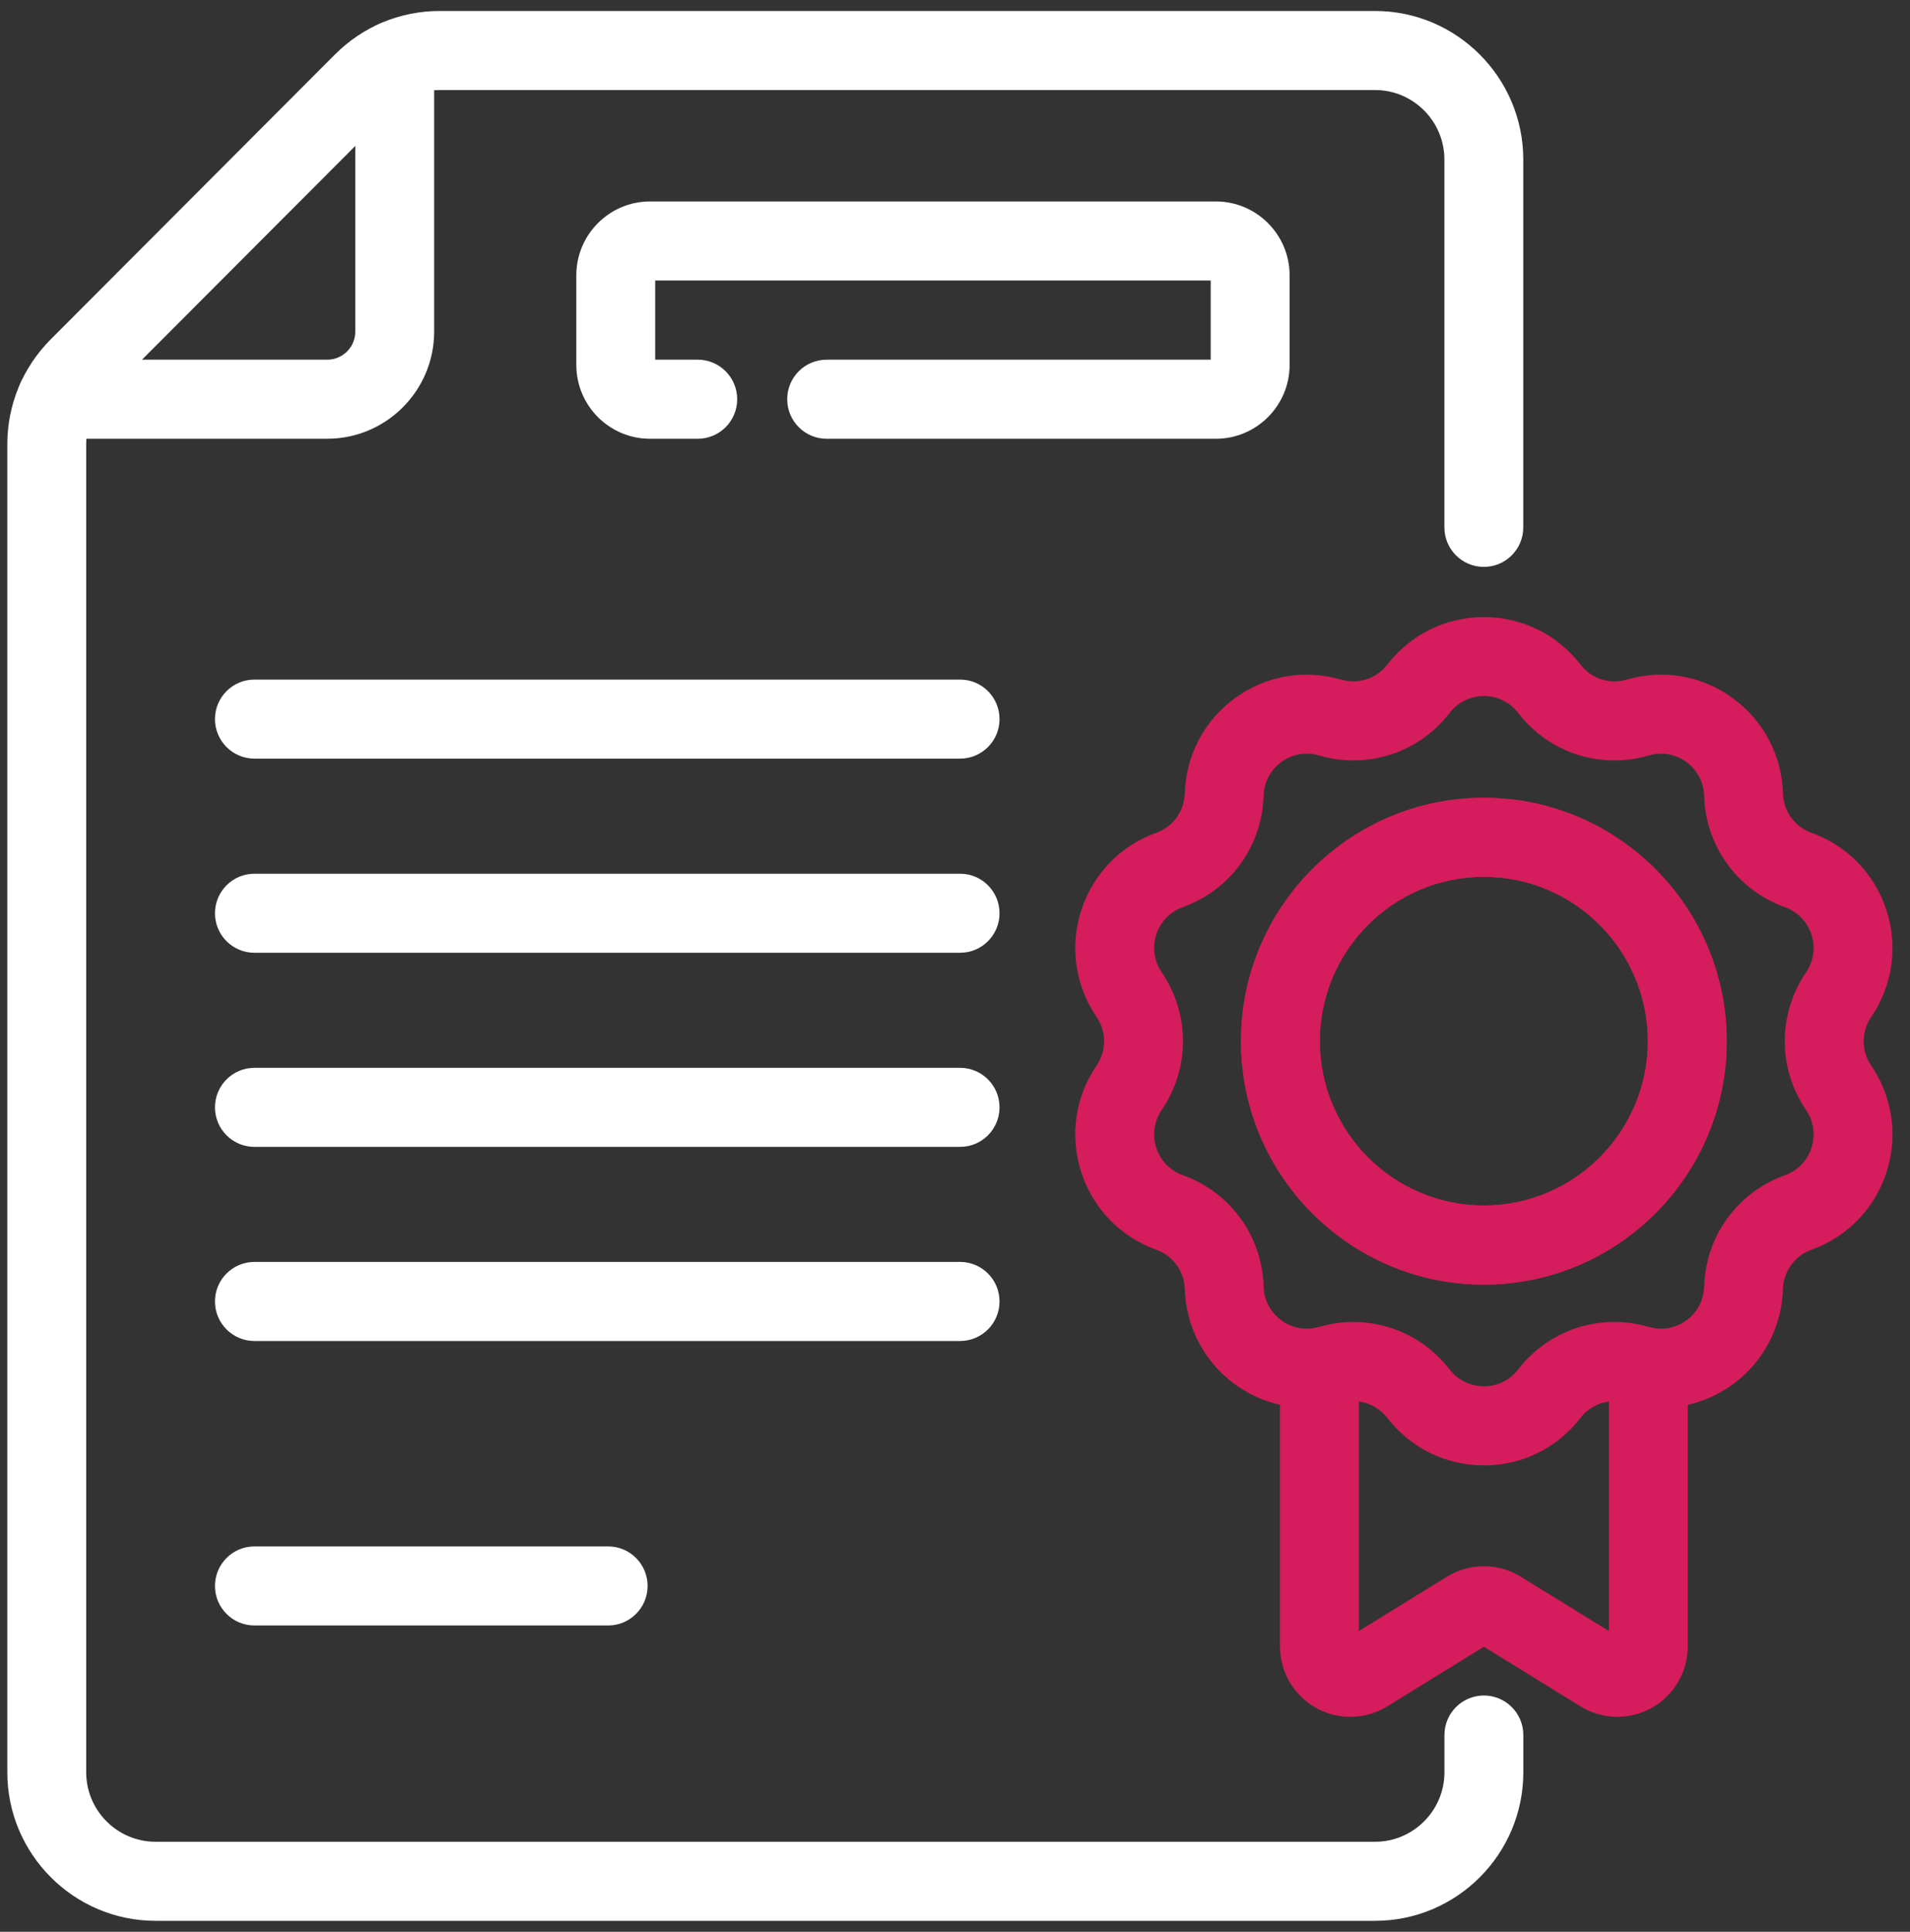 <svg width="87" height="88" viewBox="0 0 87 88" fill="none" xmlns="http://www.w3.org/2000/svg">
<rect x="0" y="0" width="87" height="88" fill="#333333" stroke="none"/>
<path d="M43.731 34.558H11.589C10.596 34.558 9.792 33.752 9.792 32.758C9.792 31.763 10.596 30.957 11.589 30.957H43.731C44.724 30.957 45.528 31.763 45.528 32.758C45.528 33.752 44.724 34.558 43.731 34.558Z" fill="white"/>
<path d="M43.731 43.402H11.589C10.596 43.402 9.792 42.596 9.792 41.602C9.792 40.607 10.596 39.801 11.589 39.801H43.731C44.724 39.801 45.528 40.607 45.528 41.602C45.528 42.596 44.724 43.402 43.731 43.402Z" fill="white"/>
<path d="M43.731 52.244H11.589C10.596 52.244 9.792 51.438 9.792 50.444C9.792 49.449 10.596 48.643 11.589 48.643H43.731C44.724 48.643 45.528 49.449 45.528 50.444C45.528 51.438 44.724 52.244 43.731 52.244Z" fill="white"/>
<path d="M43.731 61.087H11.589C10.596 61.087 9.792 60.281 9.792 59.286C9.792 58.291 10.596 57.485 11.589 57.485H43.731C44.724 57.485 45.528 58.291 45.528 59.286C45.528 60.281 44.724 61.087 43.731 61.087Z" fill="white"/>
<path d="M27.702 74.046H11.589C10.596 74.046 9.792 73.24 9.792 72.246C9.792 71.251 10.596 70.445 11.589 70.445H27.702C28.694 70.445 29.498 71.251 29.498 72.246C29.498 73.24 28.694 74.046 27.702 74.046Z" fill="white"/>
<path d="M62.632 87.5H7.087C3.364 87.5 0.333 84.463 0.333 80.731V20.244C0.333 18.436 1.036 16.737 2.311 15.458L15.257 2.482C16.534 1.203 18.229 0.5 20.033 0.5H62.632C66.355 0.5 69.385 3.537 69.385 7.269V24.024C69.385 25.018 68.581 25.824 67.589 25.824C66.596 25.824 65.792 25.018 65.792 24.024V7.269C65.792 5.523 64.374 4.101 62.632 4.101H20.033C19.189 4.101 18.395 4.431 17.798 5.029L4.852 18.004C4.255 18.603 3.926 19.398 3.926 20.244V80.731C3.926 82.477 5.345 83.899 7.087 83.899H62.633C64.375 83.899 65.794 82.477 65.794 80.731V79.037C65.794 78.042 66.598 77.236 67.59 77.236C68.583 77.236 69.387 78.042 69.387 79.037V80.731C69.387 84.463 66.357 87.5 62.633 87.5H62.632ZM55.385 19.987H37.653C36.661 19.987 35.857 19.181 35.857 18.186C35.857 17.191 36.661 16.385 37.653 16.385H55.147V12.779H29.844V16.385H31.783C32.775 16.385 33.579 17.191 33.579 18.186C33.579 19.181 32.775 19.987 31.783 19.987H29.606C27.757 19.987 26.251 18.478 26.251 16.624V12.54C26.251 10.687 27.757 9.178 29.606 9.178H55.385C57.235 9.178 58.741 10.687 58.741 12.54V16.624C58.741 18.478 57.235 19.987 55.385 19.987Z" fill="white"/>
<path d="M61.508 78.208C60.968 78.208 60.429 78.073 59.944 77.8C58.931 77.233 58.301 76.157 58.301 74.995V62.284C58.301 61.289 59.105 60.483 60.098 60.483C61.09 60.483 61.894 61.289 61.894 62.284V74.3L65.908 71.824C66.415 71.512 66.995 71.347 67.589 71.347C68.182 71.347 68.764 71.512 69.271 71.824L73.285 74.3V62.284C73.285 61.289 74.089 60.483 75.081 60.483C76.074 60.483 76.878 61.289 76.878 62.284V74.995C76.878 76.157 76.248 77.233 75.235 77.8C74.222 78.368 72.978 78.341 71.991 77.732L67.59 75.015L63.19 77.732C62.676 78.049 62.093 78.208 61.509 78.208H61.508Z" fill="#D51C5C"/>
<path d="M67.59 66.754C65.857 66.754 64.254 65.966 63.191 64.592C62.693 63.947 61.865 63.676 61.083 63.906C60.849 63.975 60.611 64.028 60.373 64.066C58.806 64.311 57.201 63.867 55.972 62.844C54.745 61.824 54.015 60.324 53.967 58.725C53.943 57.909 53.431 57.204 52.665 56.928C51.032 56.342 49.788 55.057 49.253 53.404C48.717 51.751 48.969 49.979 49.946 48.544C50.404 47.87 50.404 46.997 49.946 46.323C48.969 44.886 48.717 43.114 49.253 41.461C49.788 39.808 51.032 38.523 52.665 37.937C53.431 37.661 53.943 36.956 53.967 36.14C54.02 34.402 54.855 32.819 56.258 31.799C57.661 30.777 59.42 30.472 61.085 30.959C61.867 31.187 62.695 30.918 63.193 30.273C64.254 28.898 65.857 28.11 67.59 28.11C69.324 28.11 70.927 28.899 71.99 30.273C72.487 30.919 73.316 31.189 74.097 30.959C75.762 30.472 77.521 30.779 78.924 31.801C80.328 32.823 81.163 34.404 81.214 36.141C81.238 36.958 81.749 37.663 82.516 37.939C84.148 38.525 85.392 39.81 85.928 41.463C86.463 43.116 86.21 44.888 85.235 46.323C84.776 46.997 84.776 47.87 85.235 48.544C86.212 49.981 86.463 51.752 85.928 53.404C85.392 55.057 84.148 56.342 82.516 56.928C81.749 57.204 81.238 57.909 81.214 58.725C81.166 60.324 80.435 61.824 79.209 62.844C77.978 63.867 76.373 64.311 74.804 64.066C74.568 64.029 74.33 63.975 74.096 63.908C73.314 63.68 72.486 63.949 71.988 64.594C70.927 65.967 69.324 66.756 67.59 66.756V66.754ZM61.651 60.221C63.34 60.221 64.957 60.994 66.033 62.387C66.41 62.874 66.976 63.151 67.59 63.151C68.205 63.151 68.771 62.872 69.147 62.387C70.556 60.562 72.895 59.8 75.104 60.447C75.189 60.471 75.275 60.492 75.359 60.504C75.911 60.591 76.478 60.432 76.914 60.07C77.354 59.705 77.605 59.187 77.622 58.614C77.692 56.307 79.137 54.314 81.303 53.536C81.881 53.328 82.321 52.874 82.511 52.289C82.701 51.704 82.612 51.077 82.266 50.569C80.971 48.662 80.971 46.199 82.266 44.292C82.612 43.783 82.701 43.157 82.511 42.572C82.321 41.987 81.881 41.533 81.303 41.326C79.137 40.547 77.691 38.553 77.622 36.248C77.603 35.634 77.309 35.073 76.811 34.711C76.315 34.349 75.692 34.241 75.104 34.413C72.893 35.059 70.556 34.298 69.147 32.473C68.771 31.986 68.205 31.708 67.59 31.708C66.976 31.708 66.41 31.988 66.033 32.473C64.625 34.298 62.288 35.059 60.077 34.413C59.487 34.239 58.866 34.349 58.369 34.709C57.873 35.071 57.577 35.63 57.558 36.246C57.488 38.551 56.044 40.545 53.878 41.324C53.3 41.531 52.86 41.986 52.67 42.571C52.48 43.155 52.569 43.783 52.914 44.291C54.21 46.198 54.21 48.66 52.914 50.567C52.569 51.075 52.48 51.703 52.67 52.287C52.86 52.872 53.3 53.327 53.878 53.534C56.044 54.313 57.49 56.306 57.558 58.612C57.575 59.185 57.827 59.703 58.267 60.068C58.703 60.432 59.269 60.589 59.82 60.504C59.906 60.49 59.992 60.471 60.077 60.447C60.599 60.294 61.129 60.221 61.651 60.221ZM67.589 58.52C61.487 58.52 56.525 53.544 56.525 47.431C56.525 41.317 61.489 36.342 67.589 36.342C73.689 36.342 78.652 41.317 78.652 47.431C78.652 53.544 73.689 58.52 67.589 58.52ZM67.589 39.942C63.468 39.942 60.118 43.301 60.118 47.429C60.118 51.557 63.47 54.916 67.589 54.916C71.707 54.916 75.059 51.557 75.059 47.429C75.059 43.301 71.707 39.942 67.589 39.942Z" fill="#D51C5C"/>
<path d="M67.589 58.519C61.487 58.519 56.525 53.544 56.525 47.431C56.525 41.317 61.489 36.342 67.589 36.342C73.689 36.342 78.653 41.317 78.653 47.431C78.653 53.544 73.689 58.519 67.589 58.519ZM67.589 39.941C63.468 39.941 60.118 43.301 60.118 47.429C60.118 51.557 63.47 54.916 67.589 54.916C71.707 54.916 75.059 51.557 75.059 47.429C75.059 43.301 71.707 39.941 67.589 39.941Z" fill="#D51C5C"/>
<path d="M14.906 19.986H2.575C1.582 19.986 0.778 19.18 0.778 18.186C0.778 17.191 1.582 16.385 2.575 16.385H14.906C15.61 16.385 16.183 15.811 16.183 15.106V2.746C16.183 1.752 16.987 0.946 17.98 0.946C18.972 0.946 19.776 1.752 19.776 2.746V15.106C19.776 17.796 17.591 19.986 14.906 19.986Z" fill="white"/>
</svg>
